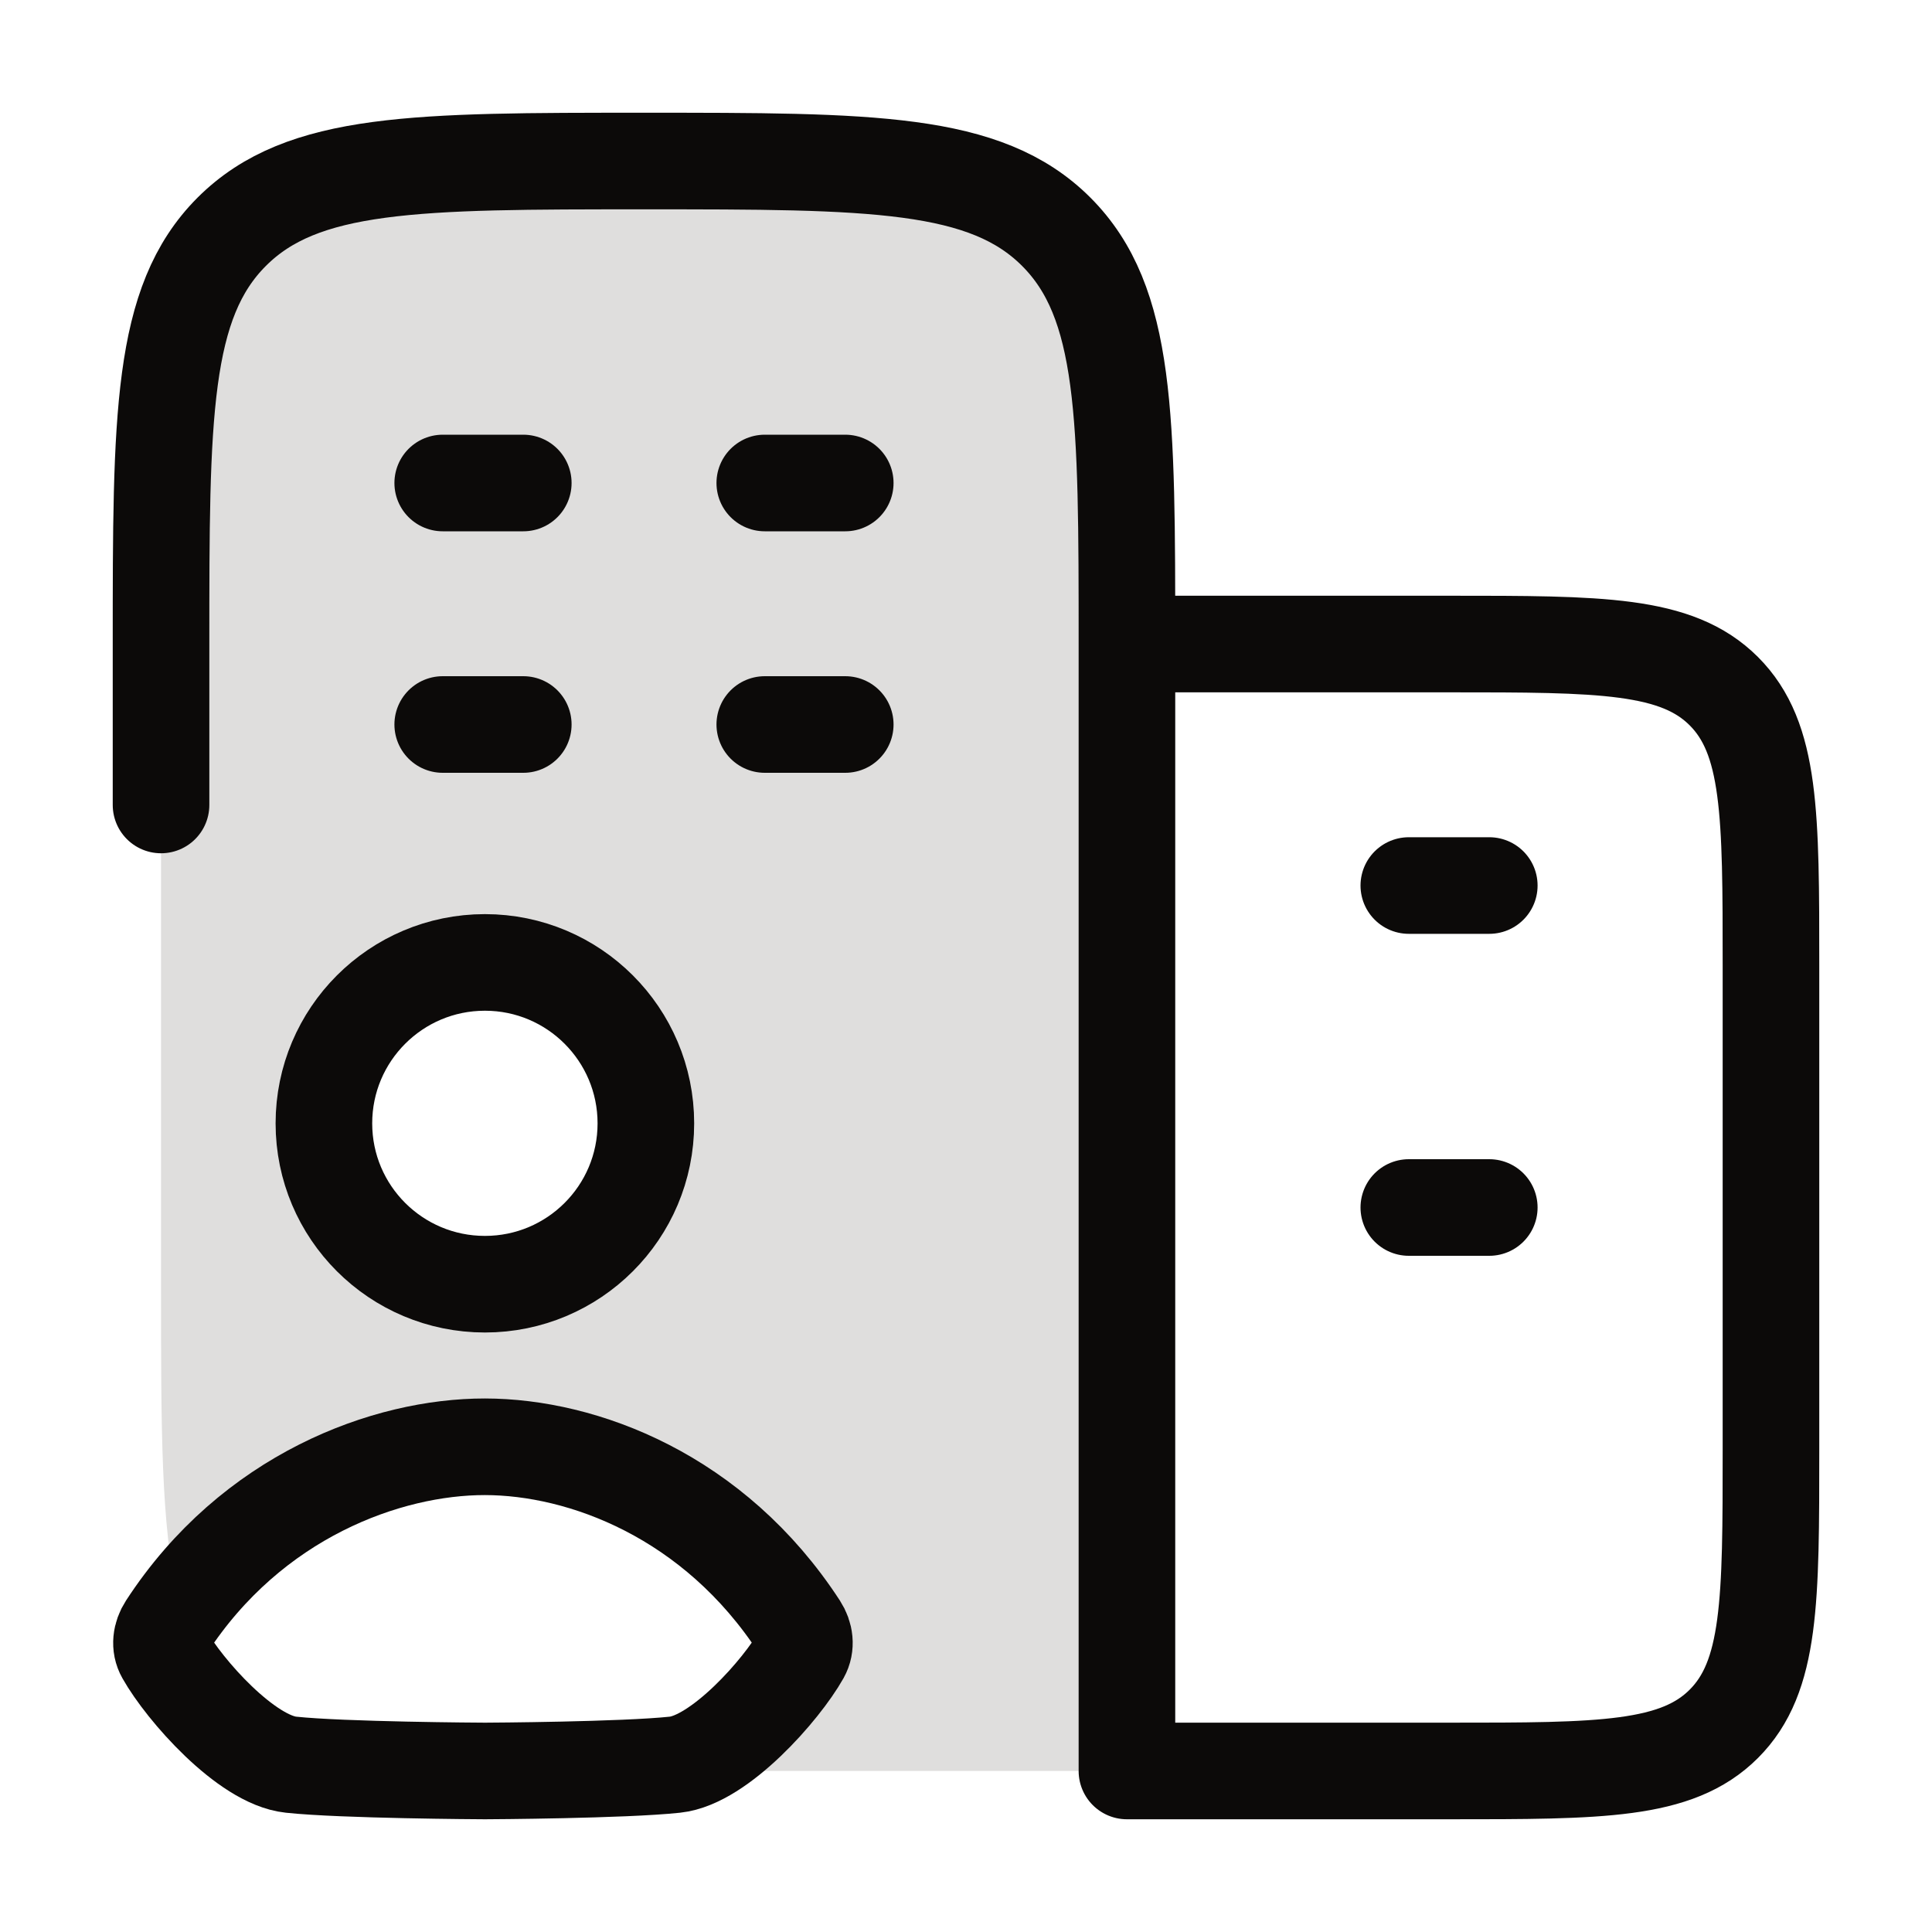 <svg width="20" height="20" viewBox="0 0 20 20" fill="none" xmlns="http://www.w3.org/2000/svg">
<path fill-rule="evenodd" clip-rule="evenodd" d="M11.666 6.667V18.333H6.667C6.655 18.333 6.644 18.333 6.633 18.333C7.205 18.333 7.661 18.02 8.069 17.582C8.823 16.774 7.784 16.113 7.187 15.733C7.121 15.691 7.06 15.652 7.008 15.617C5.779 14.794 4.22 14.794 2.992 15.617C2.939 15.652 2.879 15.691 2.813 15.733C2.504 15.929 2.076 16.201 1.84 16.53C1.667 15.801 1.667 14.793 1.667 13.333V6.667C1.667 4.31 1.667 3.131 2.399 2.399C3.131 1.667 4.309 1.667 6.667 1.667C9.024 1.667 10.202 1.667 10.934 2.399C11.666 3.131 11.666 4.31 11.666 6.667ZM5 13.333C5.92 13.333 6.667 12.587 6.667 11.667C6.667 10.746 5.92 10 5 10C4.079 10 3.333 10.746 3.333 11.667C3.333 12.587 4.079 13.333 5 13.333Z" fill="#DFDEDD"/>
<path d="M5.417 7.5H4.583M8.75 7.5H7.917M5.417 5H4.583M8.75 5H7.917" stroke="#0C0A09" stroke-linecap="round"/>
<path d="M15.417 12.5H14.584M15.417 9.167H14.584" stroke="#0C0A09" stroke-linecap="round"/>
<path d="M11.666 6.667V18.333H15C16.571 18.333 17.357 18.333 17.845 17.845C18.333 17.357 18.333 16.571 18.333 15V10C18.333 8.429 18.333 7.643 17.845 7.155C17.357 6.667 16.571 6.667 15 6.667H11.666ZM11.666 6.667C11.666 4.31 11.666 3.131 10.934 2.399C10.202 1.667 9.024 1.667 6.667 1.667C4.309 1.667 3.131 1.667 2.399 2.399C1.667 3.131 1.667 4.31 1.667 6.667V8.333" stroke="#0C0A09" stroke-linecap="round" stroke-linejoin="round"/>
<path d="M6.686 11.629C6.686 12.549 5.94 13.294 5.02 13.294C4.099 13.294 3.353 12.549 3.353 11.629C3.353 10.709 4.099 9.963 5.02 9.963C5.94 9.963 6.686 10.709 6.686 11.629Z" stroke="#0C0A09" stroke-linecap="round"/>
<path d="M1.724 16.841C2.606 15.485 4.006 14.976 5.02 14.977C6.033 14.978 7.393 15.485 8.275 16.841C8.332 16.929 8.347 17.037 8.296 17.128C8.09 17.494 7.449 18.219 6.987 18.268C6.455 18.325 5.065 18.333 5.021 18.333C4.977 18.333 3.544 18.325 3.012 18.268C2.549 18.219 1.909 17.494 1.703 17.128C1.651 17.037 1.667 16.929 1.724 16.841Z" stroke="#0C0A09" stroke-linecap="round"/>
</svg>
